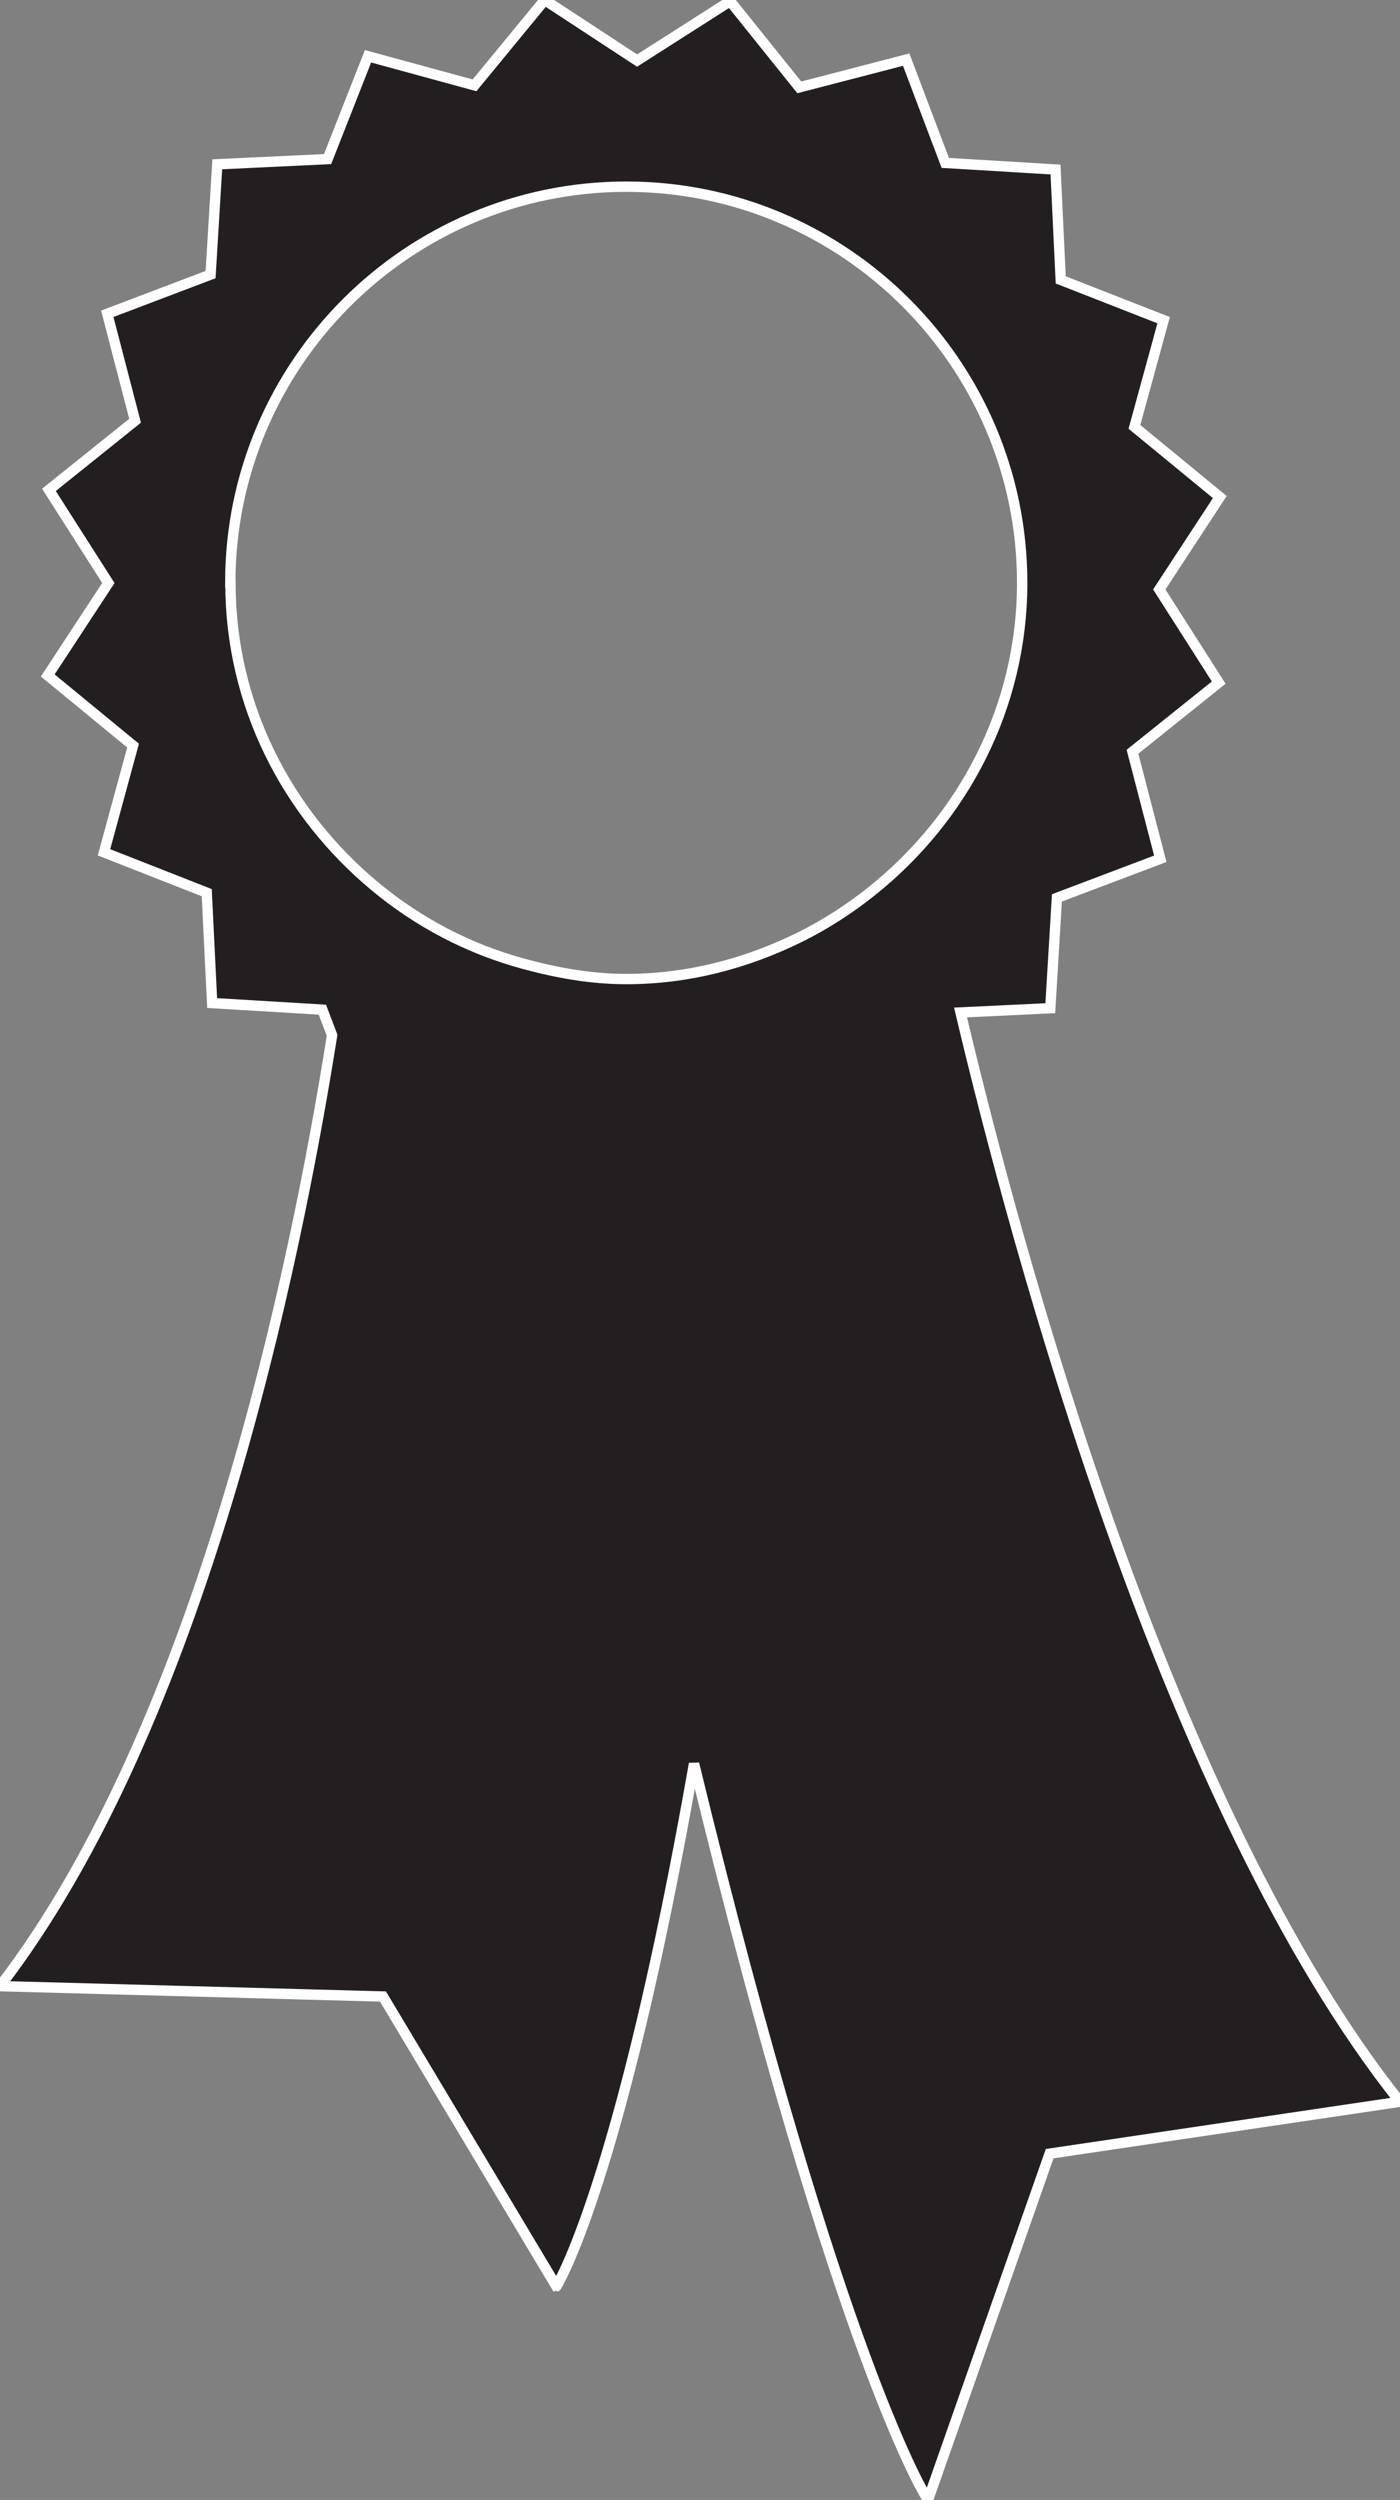 <?xml version="1.0" encoding="utf-8"?>
<!-- Generator: Adobe Illustrator 17.0.0, SVG Export Plug-In . SVG Version: 6.00 Build 0)  -->
<!DOCTYPE svg PUBLIC "-//W3C//DTD SVG 1.1//EN" "http://www.w3.org/Graphics/SVG/1.1/DTD/svg11.dtd">
<svg version="1.1" id="Capa_1" xmlns="http://www.w3.org/2000/svg" xmlns:xlink="http://www.w3.org/1999/xlink" x="0px" y="0px"
	 width="17.971px" height="32.074px" viewBox="0 0 17.971 32.074" enable-background="new 0 0 17.971 32.074" xml:space="preserve">
<rect x="0" y="0" width="17.971" height="32.074" fill="#808080" stroke="none"/>
<path fill="#231F20" stroke="#FFFFFF" stroke-width="0.133" stroke-miterlimit="2.613" d="M12.33,12.99l1.152-0.055l0.085-1.415
	l1.327-0.502l-0.357-1.373l1.107-0.887l-0.763-1.195l0.777-1.186l-1.096-0.9l0.375-1.369l-1.321-0.517l-0.067-1.416L12.134,2.09
	l-0.502-1.325L10.26,1.121L9.372,0.015L8.178,0.777L6.992,0L6.091,1.095L4.724,0.722L4.205,2.041L2.789,2.108L2.703,3.523
	L1.377,4.026l0.357,1.372L0.628,6.285L1.391,7.48L0.613,8.666l1.095,0.9l-0.373,1.369l1.319,0.518l0.069,1.416l1.415,0.085
	l0.125,0.329C3.79,16.262,2.579,22.132,0,25.482l4.916,0.133l2.226,3.719c0.001,0,0.814-1.285,1.767-6.706
	c1.889,7.773,3.002,9.445,3.003,9.446l1.562-4.443l4.496-0.666C14.988,23.216,13.055,16.054,12.33,12.99z M2.956,7.476
	c0.001-2.802,2.281-5.081,5.083-5.081c2.802,0,5.082,2.28,5.082,5.082c0,1.606-0.763,3.024-1.93,3.956
	c-0.286,0.228-0.592,0.426-0.922,0.59c-0.676,0.333-1.426,0.538-2.229,0.538c-0.46,0-0.897-0.081-1.321-0.196
	c-0.711-0.193-1.355-0.535-1.906-0.993c-1.123-0.933-1.855-2.321-1.855-3.892V7.476z"/>
</svg>
